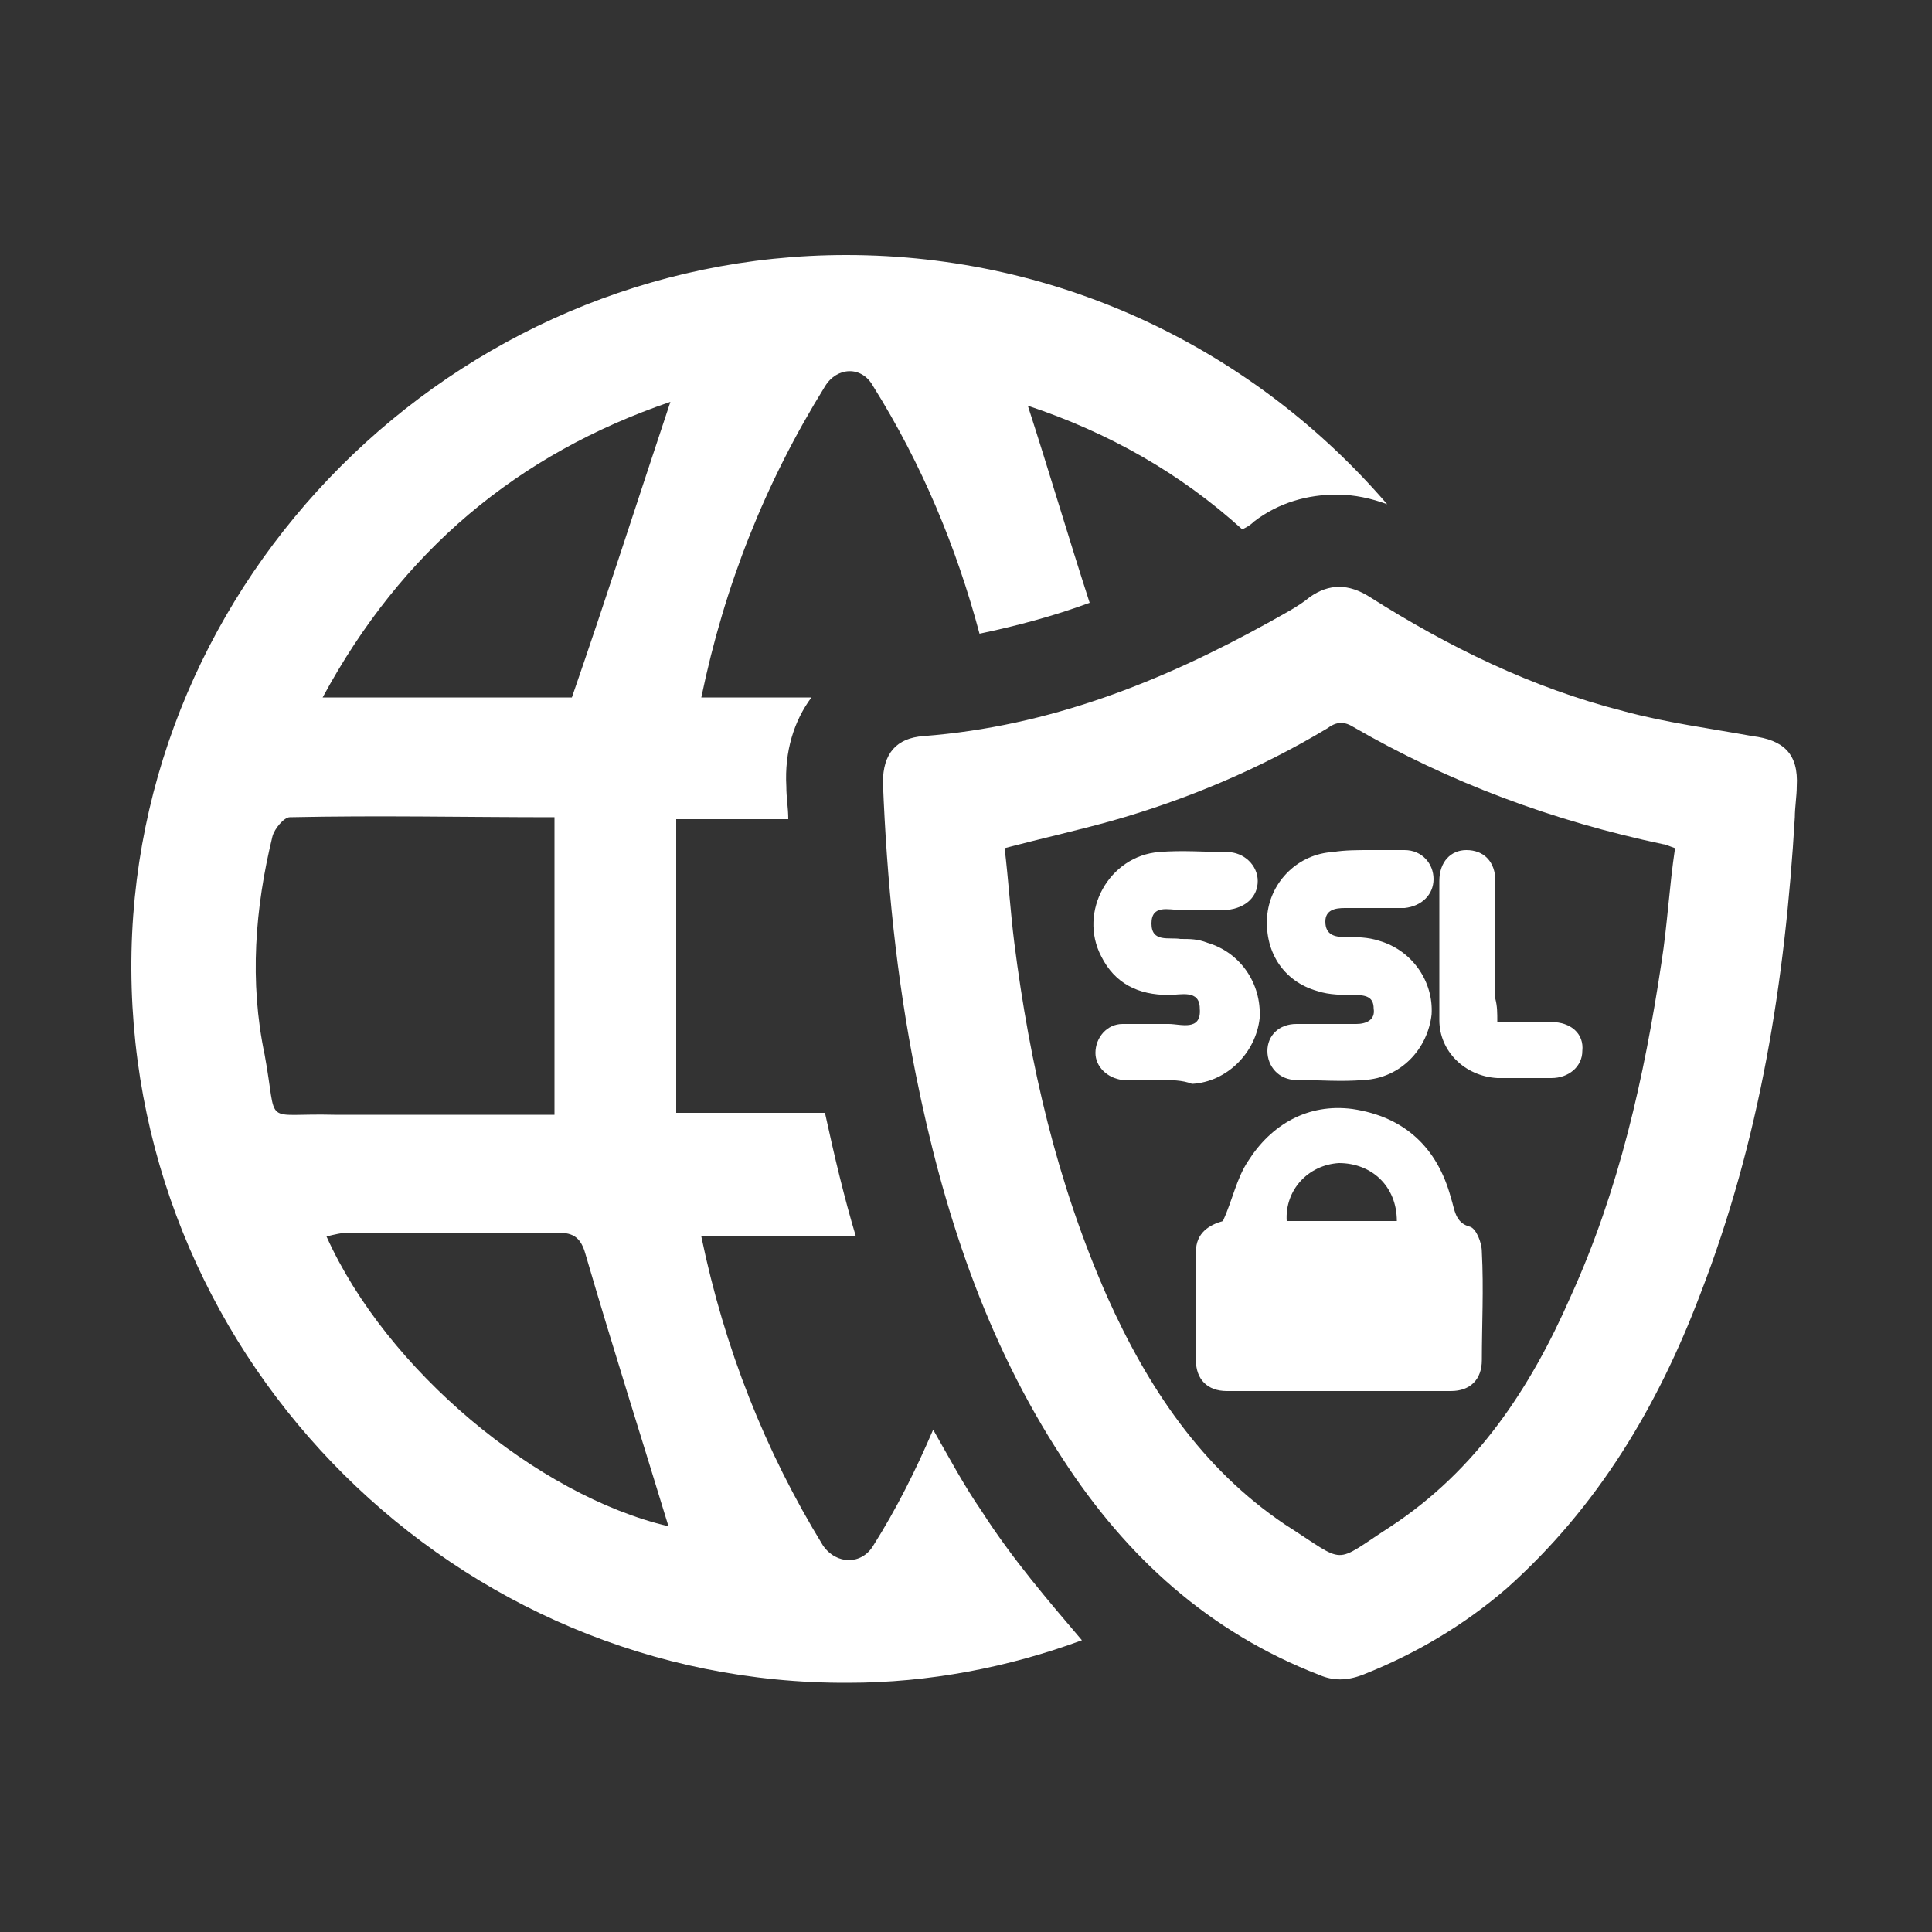 <?xml version="1.0" encoding="utf-8"?>
<!-- Generator: Adobe Illustrator 26.0.2, SVG Export Plug-In . SVG Version: 6.00 Build 0)  -->
<svg version="1.1" id="圖層_1" xmlns="http://www.w3.org/2000/svg" xmlns:xlink="http://www.w3.org/1999/xlink" x="0px" y="0px"
	 width="100px" height="100px" viewBox="0 0 100 100" style="enable-background:new 0 0 100 100;" xml:space="preserve">
<rect x="0" y="0" width="100" height="100" fill="#333333" stroke="none"/>
<style type="text/css">
	.st0{fill-rule:evenodd;clip-rule:evenodd;fill:none;}
	.st1{fill:#FFFFFF;}
</style>
<g>
	<g>
		<rect class="st0" width="100" height="100"/>
	</g>
	<g>
		<path class="st1" d="M50.8,78.2c-0.9-1.3-1.7-2.8-2.5-4.2c-0.9,2.1-1.9,4.1-3.1,6c-0.6,1-1.9,1-2.6,0c-3-4.9-5.1-10.2-6.3-16
			c2.7,0,5.3,0,8,0c-0.6-2-1.1-4.1-1.6-6.4c-2.5,0-5.1,0-7.7,0c0-5.1,0-10.1,0-15.2c1.9,0,3.9,0,5.8,0c0-0.6-0.1-1.1-0.1-1.7
			c-0.1-1.8,0.4-3.4,1.3-4.6c-1.9,0-3.8,0-5.7,0c1.2-5.8,3.3-11.1,6.4-16.1c0.6-1,1.9-1.1,2.5,0c2.5,4,4.3,8.3,5.5,12.8
			c1.9-0.4,3.8-0.9,5.7-1.6c-1.1-3.4-2.1-6.8-3.2-10.2c4.2,1.4,7.9,3.5,11.1,6.4c0.2-0.1,0.4-0.2,0.6-0.4c1.3-1,2.8-1.4,4.3-1.4
			c0.9,0,1.8,0.2,2.6,0.5c-6.8-7.9-16.8-12.9-28-12.9c-20.3,0-37.1,16.8-37,37c0.1,20.4,16.9,37,37.1,36.9c4.2,0,8.3-0.8,12.1-2.2
			C54.3,82.9,52.4,80.7,50.8,78.2z M13.7,54.6c-0.8-3.8-0.5-7.6,0.4-11.3c0.1-0.4,0.6-1,0.9-1c4.6-0.1,9.1,0,13.7,0
			c0,5.3,0,10.2,0,15.4c-3.7,0-7.6,0-11.4,0C13.5,57.6,14.4,58.4,13.7,54.6z M16.9,64c0.4-0.1,0.8-0.2,1.2-0.2c3.5,0,7,0,10.5,0
			c0.8,0,1.4,0,1.7,1.1c1.4,4.8,2.9,9.5,4.3,14.1C27.8,77.4,20,70.9,16.9,64z M29.6,36.1c-4,0-8.3,0-12.9,0
			c4.1-7.6,10.1-12.6,18-15.3C33,25.9,31.4,30.9,29.6,36.1z"/>
		<path class="st1" d="M92.9,42.3c-0.5,8.5-1.8,16.7-4.9,24.7C85.8,72.8,82.7,78,78,82.2c-2.2,1.9-4.7,3.4-7.5,4.5
			c-0.8,0.3-1.5,0.3-2.2,0c-5.7-2.2-10-6.1-13.3-11.2c-4-6.1-6.2-12.9-7.6-19.9c-1-5-1.5-10-1.7-15.1c0-1.5,0.7-2.3,2.1-2.4
			c6.5-0.5,12.3-2.8,17.9-5.9c0.7-0.4,1.5-0.8,2.1-1.3c1-0.7,2-0.7,3.1,0c4.1,2.6,8.4,4.7,13.1,5.9c2.2,0.6,4.5,0.9,6.7,1.3
			c1.6,0.2,2.4,0.9,2.3,2.6C93,41.2,92.9,41.8,92.9,42.3z M52,43.9c0.2,1.7,0.3,3.3,0.5,4.9c0.8,6.3,2.2,12.4,4.8,18.3
			c2.1,4.7,4.9,8.9,9.2,11.8c3.3,2.1,2.4,2.1,5.5,0.1c4.4-2.9,7.2-7.1,9.3-11.9c2.5-5.5,3.8-11.3,4.7-17.3c0.3-1.9,0.4-3.9,0.7-5.9
			c-0.3-0.1-0.5-0.2-0.6-0.2c-5.7-1.2-11.1-3.2-16.1-6.1c-0.5-0.3-0.9-0.2-1.3,0.1c-3.5,2.1-7.3,3.7-11.2,4.8
			C55.7,43,53.9,43.4,52,43.9z"/>
		<path class="st1" d="M63.3,63.2c0.5-1.1,0.7-2.2,1.3-3.1c1.2-1.9,3.1-3,5.4-2.7c2.7,0.4,4.4,2,5.1,4.6c0.2,0.6,0.2,1.3,1,1.5
			c0.3,0.1,0.6,0.8,0.6,1.3c0.1,1.9,0,3.8,0,5.6c0,1-0.6,1.6-1.6,1.6c-3.9,0-7.7,0-11.6,0c-1,0-1.6-0.6-1.6-1.6c0-1.9,0-3.8,0-5.6
			C61.9,63.8,62.6,63.4,63.3,63.2z M66.6,63.2c1.9,0,3.8,0,5.7,0c0-1.8-1.3-3-3-3C67.7,60.3,66.5,61.6,66.6,63.2z"/>
		<path class="st1" d="M60,55.9c-0.6,0-1.2,0-1.9,0c-0.8-0.1-1.4-0.7-1.4-1.4c0-0.8,0.6-1.5,1.4-1.5c0.8,0,1.6,0,2.4,0
			c0.6,0,1.7,0.4,1.6-0.8c0-1-1-0.7-1.6-0.7c-1.6,0-2.8-0.6-3.5-2c-1.2-2.3,0.4-5.2,3-5.4c1.2-0.1,2.3,0,3.5,0
			c0.9,0,1.6,0.7,1.6,1.5c0,0.8-0.6,1.4-1.6,1.5c-0.8,0-1.6,0-2.4,0c-0.6,0-1.5-0.3-1.5,0.7c0,1,0.9,0.7,1.5,0.8
			c0.5,0,0.9,0,1.4,0.2c1.7,0.5,2.8,2.1,2.7,3.9c-0.2,1.8-1.7,3.3-3.5,3.4C61.2,55.9,60.6,55.9,60,55.9z"/>
		<path class="st1" d="M70.9,44c0.6,0,1.2,0,1.8,0c0.9,0,1.5,0.7,1.5,1.5c0,0.8-0.6,1.4-1.5,1.5c-1,0-2,0-3.1,0c-0.5,0-1,0.1-1,0.7
			c0,0.7,0.5,0.8,1,0.8c0.6,0,1.2,0,1.8,0.2c1.7,0.5,2.8,2.1,2.7,3.8c-0.2,1.8-1.6,3.3-3.5,3.4c-1.2,0.1-2.3,0-3.5,0
			c-0.9,0-1.5-0.7-1.5-1.5c0-0.8,0.6-1.4,1.5-1.4c1,0,2,0,3.1,0c0.5,0,1-0.2,0.9-0.8c0-0.6-0.4-0.7-1-0.7c-0.6,0-1.3,0-1.9-0.2
			c-1.8-0.5-2.8-2.1-2.6-4c0.2-1.7,1.6-3.1,3.4-3.2C69.6,44,70.3,44,70.9,44C70.9,44,70.9,44,70.9,44z"/>
		<path class="st1" d="M77.5,52.9c1,0,1.9,0,2.8,0c1,0,1.7,0.6,1.6,1.5c0,0.8-0.7,1.4-1.6,1.4c-0.9,0-1.9,0-2.8,0
			c-1.7-0.1-3-1.4-3-3c0-2.4,0-4.8,0-7.2c0-1,0.6-1.6,1.4-1.6c0.9,0,1.5,0.6,1.5,1.6c0,2,0,4.1,0,6.1C77.5,52.1,77.5,52.4,77.5,52.9
			z"/>
	</g>
</g>
</svg>
